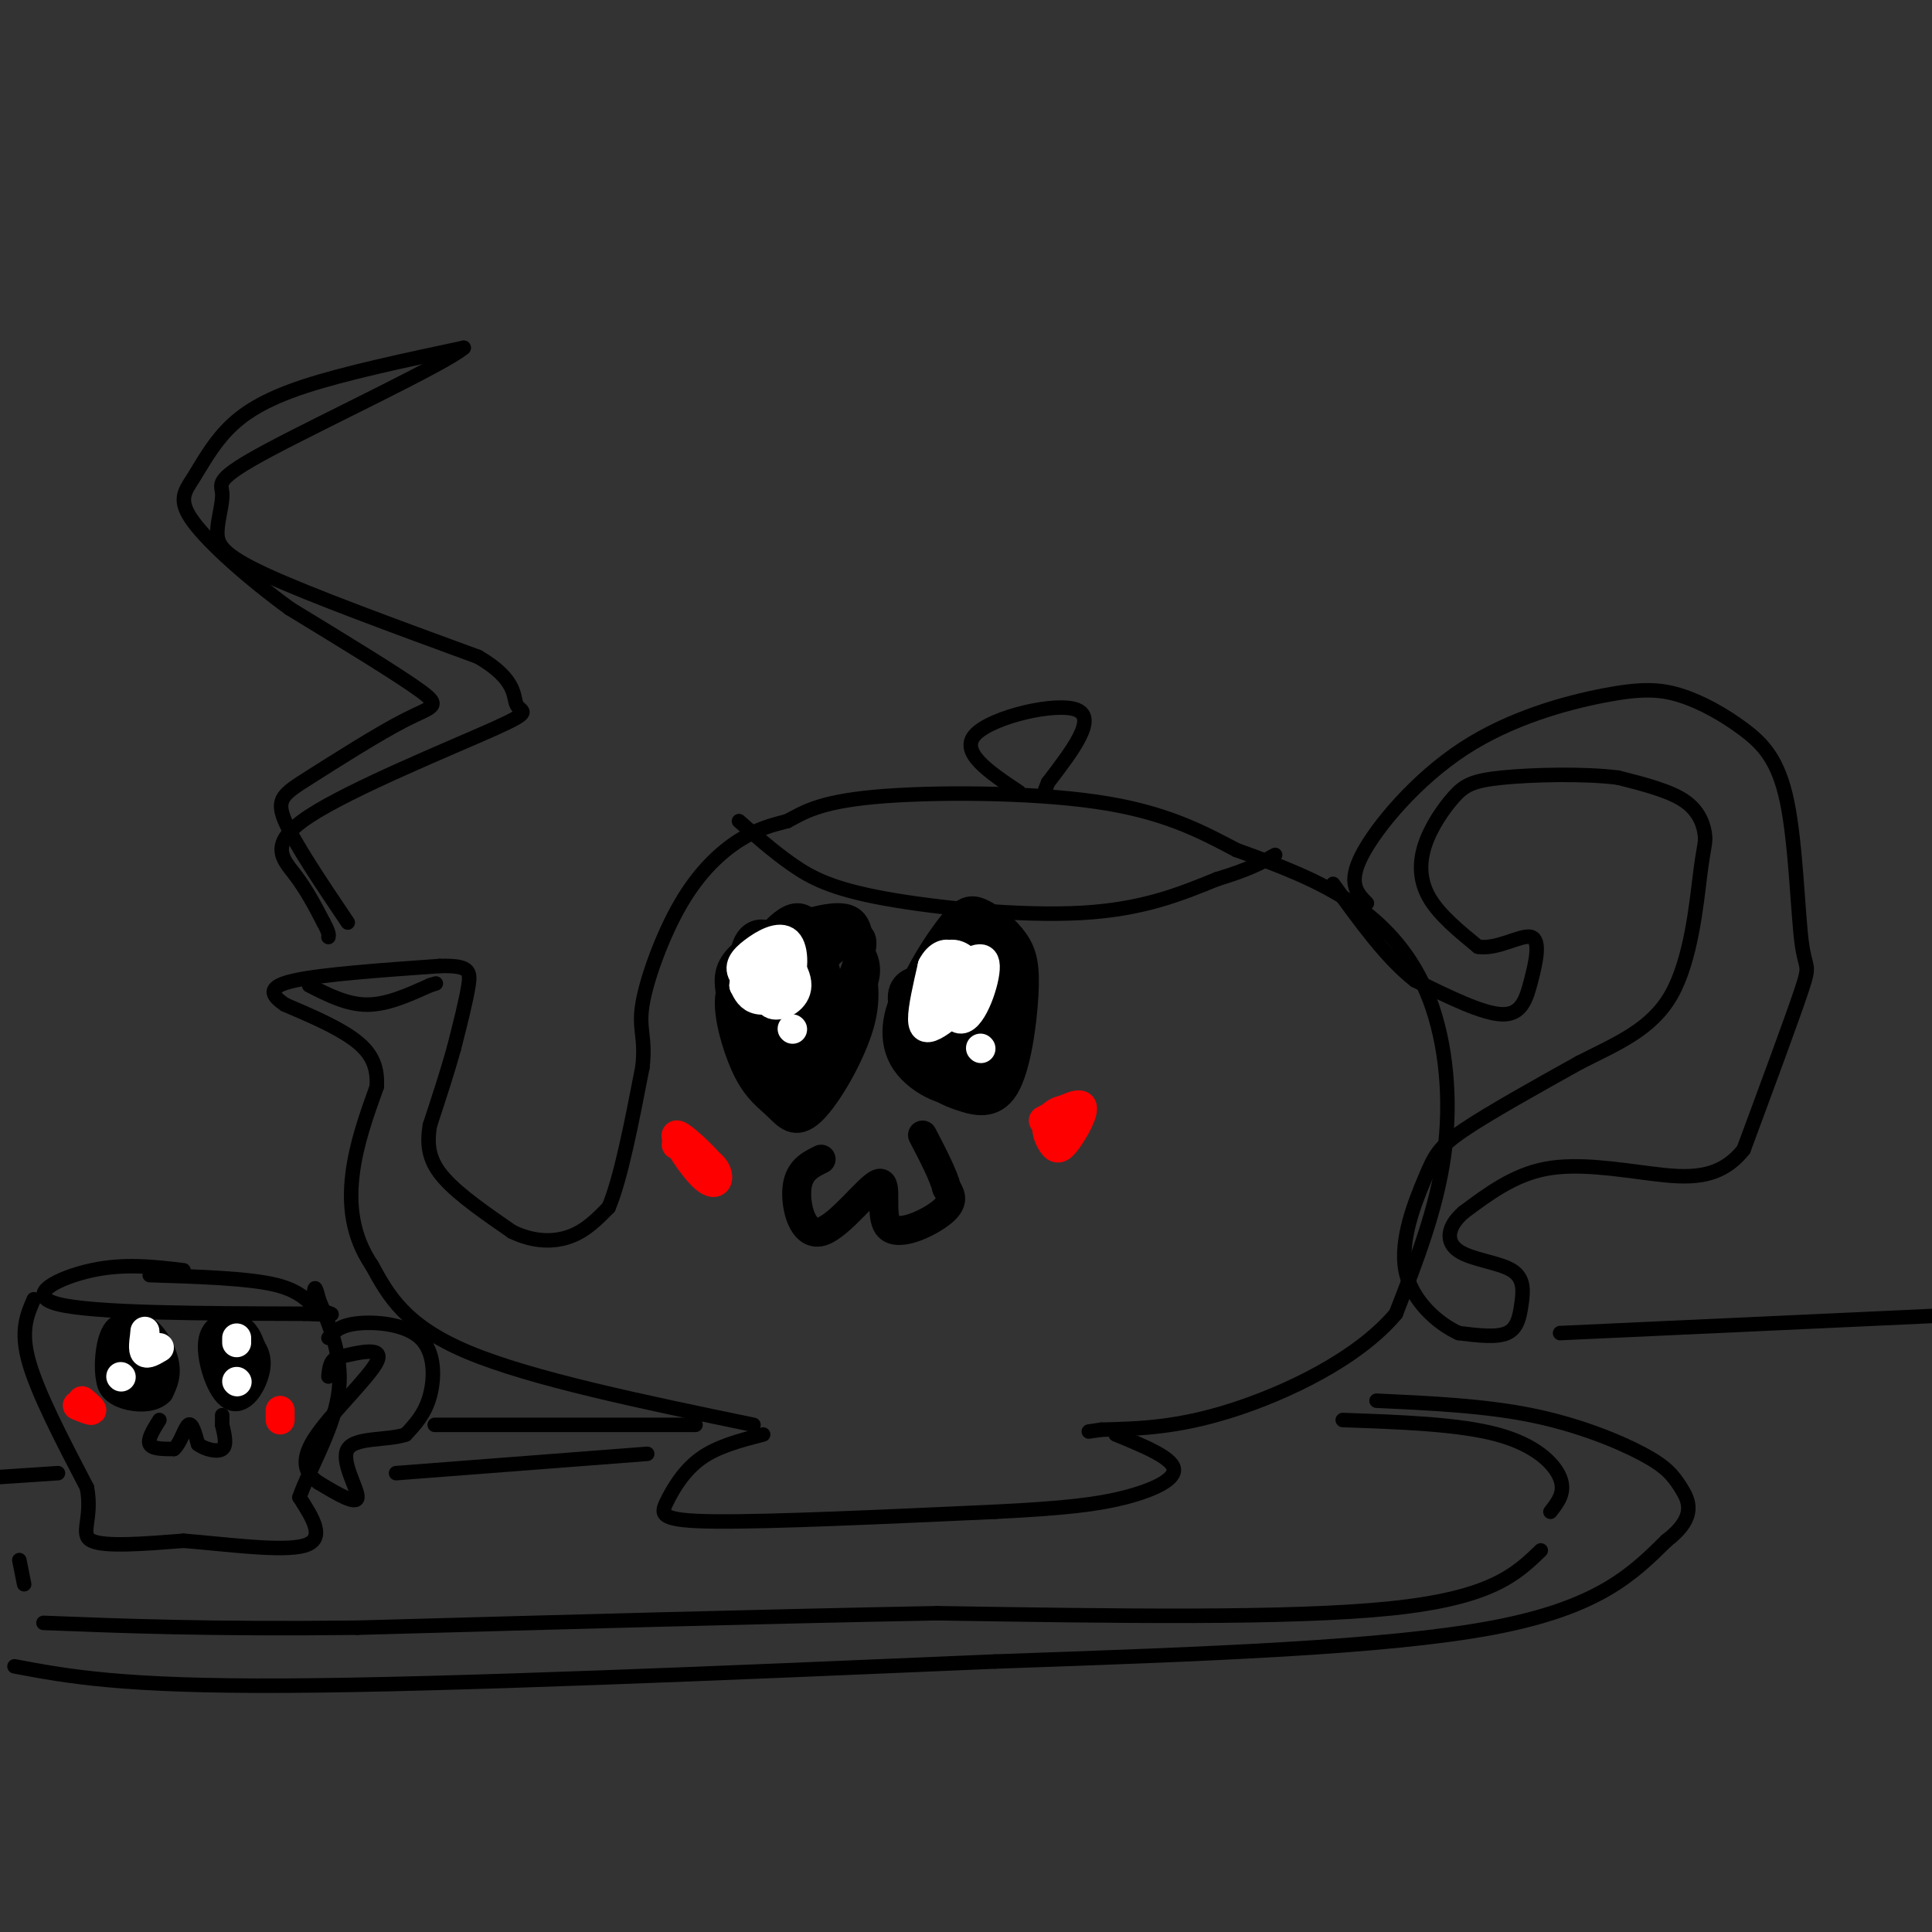 <svg viewBox='0 0 400 400' version='1.1' xmlns='http://www.w3.org/2000/svg' xmlns:xlink='http://www.w3.org/1999/xlink'><rect x="0" y="0" width="400" height="400" fill="#333333" stroke="none"/><g fill='none' stroke='rgb(0,0,0)' stroke-width='3' stroke-linecap='round' stroke-linejoin='round'><path d='M158,297c-4.750,1.226 -9.500,2.452 -13,5c-3.500,2.548 -5.750,6.417 -7,9c-1.250,2.583 -1.500,3.881 10,4c11.500,0.119 34.750,-0.940 58,-2'/><path d='M206,313c14.345,-0.714 21.208,-1.500 27,-3c5.792,-1.500 10.512,-3.714 10,-6c-0.512,-2.286 -6.256,-4.643 -12,-7'/><path d='M156,295c-22.917,-4.750 -45.833,-9.500 -59,-15c-13.167,-5.500 -16.583,-11.750 -20,-18'/><path d='M77,262c-4.222,-6.222 -4.778,-12.778 -4,-19c0.778,-6.222 2.889,-12.111 5,-18'/><path d='M78,225c0.289,-4.711 -1.489,-7.489 -5,-10c-3.511,-2.511 -8.756,-4.756 -14,-7'/><path d='M59,208c-3.067,-2.067 -3.733,-3.733 2,-5c5.733,-1.267 17.867,-2.133 30,-3'/><path d='M91,200c6.133,-0.156 6.467,0.956 6,4c-0.467,3.044 -1.733,8.022 -3,13'/><path d='M94,217c-1.333,4.833 -3.167,10.417 -5,16'/><path d='M89,233c-0.733,4.444 -0.067,7.556 3,11c3.067,3.444 8.533,7.222 14,11'/><path d='M106,255c4.489,2.200 8.711,2.200 12,1c3.289,-1.200 5.644,-3.600 8,-6'/><path d='M126,250c2.500,-5.833 4.750,-17.417 7,-29'/><path d='M133,221c0.758,-6.352 -0.848,-7.734 0,-13c0.848,-5.266 4.152,-14.418 8,-21c3.848,-6.582 8.242,-10.595 12,-13c3.758,-2.405 6.879,-3.203 10,-4'/><path d='M163,170c3.226,-1.690 6.292,-3.917 18,-5c11.708,-1.083 32.060,-1.024 46,1c13.940,2.024 21.470,6.012 29,10'/><path d='M256,176c9.032,3.231 17.112,6.309 24,11c6.888,4.691 12.585,10.994 16,20c3.415,9.006 4.547,20.716 3,32c-1.547,11.284 -5.774,22.142 -10,33'/><path d='M289,272c-7.911,9.400 -22.689,16.400 -34,20c-11.311,3.600 -19.156,3.800 -27,4'/><path d='M228,296c-4.500,0.667 -2.250,0.333 0,0'/><path d='M211,164c-6.267,-4.178 -12.533,-8.356 -9,-12c3.533,-3.644 16.867,-6.756 21,-5c4.133,1.756 -0.933,8.378 -6,15'/><path d='M217,162c-1.000,2.500 -0.500,1.250 0,0'/><path d='M153,170c3.554,3.143 7.107,6.286 11,9c3.893,2.714 8.125,5.000 19,7c10.875,2.000 28.393,3.714 41,3c12.607,-0.714 20.304,-3.857 28,-7'/><path d='M252,182c6.667,-2.000 9.333,-3.500 12,-5'/><path d='M283,187c-2.028,-2.058 -4.055,-4.116 -1,-10c3.055,-5.884 11.193,-15.594 21,-22c9.807,-6.406 21.284,-9.506 29,-11c7.716,-1.494 11.670,-1.380 16,0c4.330,1.380 9.036,4.027 13,7c3.964,2.973 7.186,6.271 9,15c1.814,8.729 2.219,22.889 3,29c0.781,6.111 1.937,4.175 0,10c-1.937,5.825 -6.969,19.413 -12,33'/><path d='M361,238c-5.048,6.405 -11.667,5.917 -19,5c-7.333,-0.917 -15.381,-2.262 -22,-1c-6.619,1.262 -11.810,5.131 -17,9'/><path d='M303,251c-3.487,3.050 -3.705,6.174 -1,8c2.705,1.826 8.333,2.356 11,4c2.667,1.644 2.372,4.404 2,7c-0.372,2.596 -0.821,5.027 -3,6c-2.179,0.973 -6.090,0.486 -10,0'/><path d='M302,276c-4.230,-1.907 -9.804,-6.676 -11,-13c-1.196,-6.324 1.986,-14.203 4,-19c2.014,-4.797 2.861,-6.514 8,-10c5.139,-3.486 14.569,-8.743 24,-14'/><path d='M327,220c7.674,-3.924 14.857,-6.734 19,-14c4.143,-7.266 5.244,-18.989 6,-25c0.756,-6.011 1.165,-6.311 1,-8c-0.165,-1.689 -0.904,-4.768 -4,-7c-3.096,-2.232 -8.548,-3.616 -14,-5'/><path d='M335,161c-7.088,-0.892 -17.808,-0.623 -24,0c-6.192,0.623 -7.856,1.600 -10,4c-2.144,2.400 -4.770,6.223 -6,10c-1.230,3.777 -1.066,7.508 1,11c2.066,3.492 6.033,6.746 10,10'/><path d='M306,196c4.000,0.683 9.000,-2.611 11,-2c2.000,0.611 1.000,5.126 0,9c-1.000,3.874 -2.000,7.107 -6,7c-4.000,-0.107 -11.000,-3.553 -18,-7'/><path d='M293,203c-5.833,-4.500 -11.417,-12.250 -17,-20'/><path d='M64,204c3.917,2.000 7.833,4.000 12,4c4.167,0.000 8.583,-2.000 13,-4'/><path d='M89,204c2.167,-0.667 1.083,-0.333 0,0'/><path d='M72,191c-5.522,-8.199 -11.043,-16.399 -13,-21c-1.957,-4.601 -0.349,-5.604 5,-9c5.349,-3.396 14.440,-9.183 20,-12c5.560,-2.817 7.589,-2.662 3,-6c-4.589,-3.338 -15.794,-10.169 -27,-17'/><path d='M60,126c-8.633,-6.291 -16.717,-13.520 -20,-18c-3.283,-4.480 -1.767,-6.211 0,-9c1.767,-2.789 3.783,-6.635 7,-10c3.217,-3.365 7.633,-6.247 16,-9c8.367,-2.753 20.683,-5.376 33,-8'/><path d='M96,72c-3.369,3.079 -28.292,14.775 -40,21c-11.708,6.225 -10.200,6.978 -10,9c0.200,2.022 -0.908,5.314 -1,8c-0.092,2.686 0.831,4.768 10,9c9.169,4.232 26.585,10.616 44,17'/><path d='M99,136c8.323,4.841 7.131,8.444 8,10c0.869,1.556 3.800,1.067 -5,5c-8.800,3.933 -29.331,12.290 -38,18c-8.669,5.710 -5.477,8.774 -3,12c2.477,3.226 4.238,6.613 6,10'/><path d='M67,191c1.167,2.167 1.083,2.583 1,3'/><path d='M38,263c-6.111,-0.733 -12.222,-1.467 -19,0c-6.778,1.467 -14.222,5.133 -7,7c7.222,1.867 29.111,1.933 51,2'/><path d='M63,272c8.798,0.357 5.292,0.250 3,-1c-2.292,-1.250 -3.369,-3.643 -9,-5c-5.631,-1.357 -15.815,-1.679 -26,-2'/><path d='M7,269c-1.417,3.250 -2.833,6.500 -1,13c1.833,6.500 6.917,16.250 12,26'/><path d='M18,308c1.244,6.489 -1.644,9.711 1,11c2.644,1.289 10.822,0.644 19,0'/><path d='M38,319c8.556,0.667 20.444,2.333 25,1c4.556,-1.333 1.778,-5.667 -1,-10'/><path d='M62,310c1.800,-5.333 6.800,-13.667 8,-21c1.200,-7.333 -1.400,-13.667 -4,-20'/><path d='M66,269c-0.833,-3.500 -0.917,-2.250 -1,-1'/><path d='M68,277c1.155,-1.298 2.310,-2.595 6,-3c3.690,-0.405 9.917,0.083 13,3c3.083,2.917 3.024,8.262 2,12c-1.024,3.738 -3.012,5.869 -5,8'/><path d='M84,297c-3.702,1.286 -10.458,0.500 -12,3c-1.542,2.500 2.131,8.286 2,10c-0.131,1.714 -4.065,-0.643 -8,-3'/><path d='M66,307c-2.333,-1.560 -4.167,-3.958 -1,-9c3.167,-5.042 11.333,-12.726 13,-16c1.667,-3.274 -3.167,-2.137 -8,-1'/><path d='M70,281c-1.667,0.500 -1.833,2.250 -2,4'/></g>
<g fill='none' stroke='rgb(0,0,0)' stroke-width='6' stroke-linecap='round' stroke-linejoin='round'><path d='M24,281c0.220,-3.022 0.440,-6.045 1,-5c0.560,1.045 1.459,6.156 1,9c-0.459,2.844 -2.278,3.419 -3,1c-0.722,-2.419 -0.349,-7.834 1,-10c1.349,-2.166 3.675,-1.083 6,0'/><path d='M30,276c1.753,1.468 3.137,5.136 3,8c-0.137,2.864 -1.794,4.922 -4,4c-2.206,-0.922 -4.963,-4.824 -5,-8c-0.037,-3.176 2.644,-5.624 5,-5c2.356,0.624 4.387,4.321 5,7c0.613,2.679 -0.194,4.339 -1,6'/><path d='M33,288c-1.202,1.286 -3.708,1.500 -6,1c-2.292,-0.500 -4.369,-1.714 -4,-4c0.369,-2.286 3.185,-5.643 6,-9'/><path d='M50,277c1.678,1.553 3.356,3.107 3,6c-0.356,2.893 -2.745,7.126 -5,6c-2.255,-1.126 -4.376,-7.611 -4,-11c0.376,-3.389 3.250,-3.683 5,-3c1.750,0.683 2.375,2.341 3,4'/><path d='M52,279c-0.262,2.548 -2.417,6.917 -4,6c-1.583,-0.917 -2.595,-7.119 -2,-9c0.595,-1.881 2.798,0.560 5,3'/><path d='M27,286c0.000,0.000 4.000,-7.000 4,-7'/><path d='M153,211c-0.893,-2.280 -1.786,-4.559 -2,-7c-0.214,-2.441 0.250,-5.042 5,-8c4.750,-2.958 13.784,-6.272 18,-6c4.216,0.272 3.613,4.129 4,8c0.387,3.871 1.764,7.755 0,14c-1.764,6.245 -6.671,14.851 -10,18c-3.329,3.149 -5.082,0.841 -7,-1c-1.918,-1.841 -4.003,-3.214 -6,-7c-1.997,-3.786 -3.906,-9.984 -4,-14c-0.094,-4.016 1.629,-5.851 5,-8c3.371,-2.149 8.392,-4.614 11,-5c2.608,-0.386 2.804,1.307 3,3'/><path d='M170,198c1.041,2.507 2.142,7.275 1,14c-1.142,6.725 -4.528,15.406 -8,15c-3.472,-0.406 -7.030,-9.899 -9,-15c-1.970,-5.101 -2.354,-5.810 0,-10c2.354,-4.190 7.444,-11.861 11,-12c3.556,-0.139 5.578,7.254 5,14c-0.578,6.746 -3.757,12.846 -6,15c-2.243,2.154 -3.550,0.361 -5,-2c-1.450,-2.361 -3.044,-5.289 -2,-10c1.044,-4.711 4.727,-11.203 7,-14c2.273,-2.797 3.137,-1.898 4,-1'/><path d='M168,192c0.853,3.612 0.984,13.142 0,18c-0.984,4.858 -3.084,5.045 -5,4c-1.916,-1.045 -3.647,-3.323 -4,-7c-0.353,-3.677 0.672,-8.752 3,-12c2.328,-3.248 5.957,-4.667 9,-4c3.043,0.667 5.498,3.421 7,6c1.502,2.579 2.049,4.984 -1,10c-3.049,5.016 -9.693,12.643 -14,14c-4.307,1.357 -6.275,-3.558 -2,-11c4.275,-7.442 14.793,-17.412 17,-16c2.207,1.412 -3.896,14.206 -10,27'/><path d='M168,221c-3.024,-0.883 -5.585,-16.589 -6,-23c-0.415,-6.411 1.315,-3.526 3,-3c1.685,0.526 3.325,-1.307 3,5c-0.325,6.307 -2.613,20.754 -6,21c-3.387,0.246 -7.872,-13.710 -8,-21c-0.128,-7.290 4.100,-7.913 7,-5c2.900,2.913 4.473,9.361 4,15c-0.473,5.639 -2.992,10.468 -4,10c-1.008,-0.468 -0.504,-6.234 0,-12'/><path d='M161,208c1.500,-2.667 5.250,-3.333 9,-4'/><path d='M195,225c-4.239,-3.500 -8.479,-6.999 -8,-13c0.479,-6.001 5.676,-14.503 9,-19c3.324,-4.497 4.775,-4.990 7,-4c2.225,0.990 5.223,3.462 7,6c1.777,2.538 2.331,5.141 2,11c-0.331,5.859 -1.547,14.973 -4,19c-2.453,4.027 -6.142,2.966 -9,2c-2.858,-0.966 -4.885,-1.837 -7,-5c-2.115,-3.163 -4.319,-8.618 -3,-14c1.319,-5.382 6.159,-10.691 11,-16'/><path d='M200,192c2.441,-2.748 3.044,-1.619 4,1c0.956,2.619 2.265,6.728 3,11c0.735,4.272 0.896,8.706 0,13c-0.896,4.294 -2.848,8.447 -7,9c-4.152,0.553 -10.503,-2.494 -13,-7c-2.497,-4.506 -1.140,-10.472 2,-15c3.140,-4.528 8.062,-7.620 11,-10c2.938,-2.380 3.892,-4.049 4,1c0.108,5.049 -0.631,16.817 -1,22c-0.369,5.183 -0.369,3.780 -2,2c-1.631,-1.780 -4.895,-3.937 -6,-7c-1.105,-3.063 -0.053,-7.031 1,-11'/><path d='M196,201c0.436,-3.060 1.025,-5.210 2,-3c0.975,2.210 2.335,8.779 3,12c0.665,3.221 0.633,3.092 -1,5c-1.633,1.908 -4.868,5.851 -6,3c-1.132,-2.851 -0.162,-12.497 1,-17c1.162,-4.503 2.517,-3.863 4,-2c1.483,1.863 3.095,4.948 3,9c-0.095,4.052 -1.896,9.069 -3,12c-1.104,2.931 -1.513,3.775 -4,1c-2.487,-2.775 -7.054,-9.170 -8,-13c-0.946,-3.830 1.730,-5.094 4,-5c2.270,0.094 4.135,1.547 6,3'/><path d='M197,206c-0.400,3.311 -4.400,10.089 -5,13c-0.600,2.911 2.200,1.956 5,1'/></g>
<g fill='none' stroke='rgb(255,255,255)' stroke-width='6' stroke-linecap='round' stroke-linejoin='round'><path d='M154,201c2.744,-3.584 5.489,-7.168 7,-6c1.511,1.168 1.790,7.090 0,9c-1.790,1.910 -5.648,-0.190 -7,-2c-1.352,-1.810 -0.196,-3.330 2,-5c2.196,-1.670 5.434,-3.489 7,-2c1.566,1.489 1.460,6.285 0,9c-1.460,2.715 -4.274,3.347 -6,3c-1.726,-0.347 -2.363,-1.674 -3,-3'/><path d='M154,204c0.228,-2.391 2.298,-6.868 5,-7c2.702,-0.132 6.035,4.080 6,7c-0.035,2.920 -3.439,4.549 -5,4c-1.561,-0.549 -1.281,-3.274 -1,-6'/><path d='M164,213c0.000,0.000 0.100,0.100 0.1,0.1'/><path d='M198,201c2.943,-1.982 5.886,-3.964 6,-1c0.114,2.964 -2.602,10.875 -5,11c-2.398,0.125 -4.480,-7.535 -4,-11c0.480,-3.465 3.521,-2.735 5,-1c1.479,1.735 1.396,4.475 0,7c-1.396,2.525 -4.107,4.834 -6,6c-1.893,1.166 -2.970,1.190 -3,-1c-0.030,-2.190 0.985,-6.595 2,-11'/><path d='M193,200c1.200,-2.422 3.200,-2.978 4,-2c0.800,0.978 0.400,3.489 0,6'/><path d='M203,217c0.000,0.000 0.100,0.100 0.1,0.1'/><path d='M33,279c-1.250,0.750 -2.500,1.500 -3,1c-0.500,-0.500 -0.250,-2.250 0,-4'/><path d='M30,276c0.000,-0.667 0.000,-0.333 0,0'/><path d='M25,285c0.000,0.000 0.100,0.100 0.1,0.1'/><path d='M49,277c0.000,0.000 0.000,1.000 0,1'/><path d='M49,286c0.000,0.000 0.100,0.100 0.1,0.1'/></g>
<g fill='none' stroke='rgb(255,0,0)' stroke-width='6' stroke-linecap='round' stroke-linejoin='round'><path d='M16,291c1.417,0.583 2.833,1.167 3,1c0.167,-0.167 -0.917,-1.083 -2,-2'/><path d='M58,294c0.000,0.000 0.000,-2.000 0,-2'/><path d='M140,237c3.362,1.561 6.724,3.123 8,5c1.276,1.877 0.466,4.070 -2,2c-2.466,-2.070 -6.587,-8.404 -6,-9c0.587,-0.596 5.882,4.544 7,6c1.118,1.456 -1.941,-0.772 -5,-3'/><path d='M216,232c3.648,-1.997 7.295,-3.993 8,-3c0.705,0.993 -1.534,4.976 -3,7c-1.466,2.024 -2.161,2.089 -3,1c-0.839,-1.089 -1.823,-3.333 -1,-5c0.823,-1.667 3.452,-2.756 4,-2c0.548,0.756 -0.986,3.359 -2,4c-1.014,0.641 -1.507,-0.679 -2,-2'/></g>
<g fill='none' stroke='rgb(0,0,0)' stroke-width='6' stroke-linecap='round' stroke-linejoin='round'><path d='M170,240c-2.309,1.136 -4.617,2.272 -5,6c-0.383,3.728 1.160,10.049 5,9c3.840,-1.049 9.978,-9.467 12,-10c2.022,-0.533 -0.071,6.818 2,9c2.071,2.182 8.306,-0.805 11,-3c2.694,-2.195 1.847,-3.597 1,-5'/><path d='M196,246c-0.667,-2.667 -2.833,-6.833 -5,-11'/></g>
<g fill='none' stroke='rgb(0,0,0)' stroke-width='3' stroke-linecap='round' stroke-linejoin='round'><path d='M33,294c-1.250,2.000 -2.500,4.000 -2,5c0.500,1.000 2.750,1.000 5,1'/><path d='M36,300c1.356,-1.133 2.244,-4.467 3,-5c0.756,-0.533 1.378,1.733 2,4'/><path d='M41,299c1.422,1.067 3.978,1.733 5,1c1.022,-0.733 0.511,-2.867 0,-5'/><path d='M46,295c0.000,-1.167 0.000,-1.583 0,-2'/><path d='M90,295c0.000,0.000 54.000,0.000 54,0'/><path d='M12,305c0.000,0.000 -15.000,1.000 -15,1'/><path d='M3,345c11.083,2.083 22.167,4.167 56,4c33.833,-0.167 90.417,-2.583 147,-5'/><path d='M206,344c44.156,-1.533 81.044,-2.867 103,-7c21.956,-4.133 28.978,-11.067 36,-18'/><path d='M345,319c6.469,-4.970 4.641,-8.394 3,-11c-1.641,-2.606 -3.096,-4.394 -8,-7c-4.904,-2.606 -13.258,-6.030 -23,-8c-9.742,-1.970 -20.871,-2.485 -32,-3'/><path d='M278,294c12.022,0.422 24.044,0.844 32,3c7.956,2.156 11.844,6.044 13,9c1.156,2.956 -0.422,4.978 -2,7'/><path d='M319,321c-5.083,4.917 -10.167,9.833 -31,12c-20.833,2.167 -57.417,1.583 -94,1'/><path d='M194,334c-35.667,0.667 -77.833,1.833 -120,3'/><path d='M74,337c-30.833,0.333 -47.917,-0.333 -65,-1'/><path d='M5,328c0.000,0.000 -1.000,-5.000 -1,-5'/><path d='M82,305c0.000,0.000 52.000,-4.000 52,-4'/><path d='M323,276c0.000,0.000 87.000,-4.000 87,-4'/></g>
</svg>